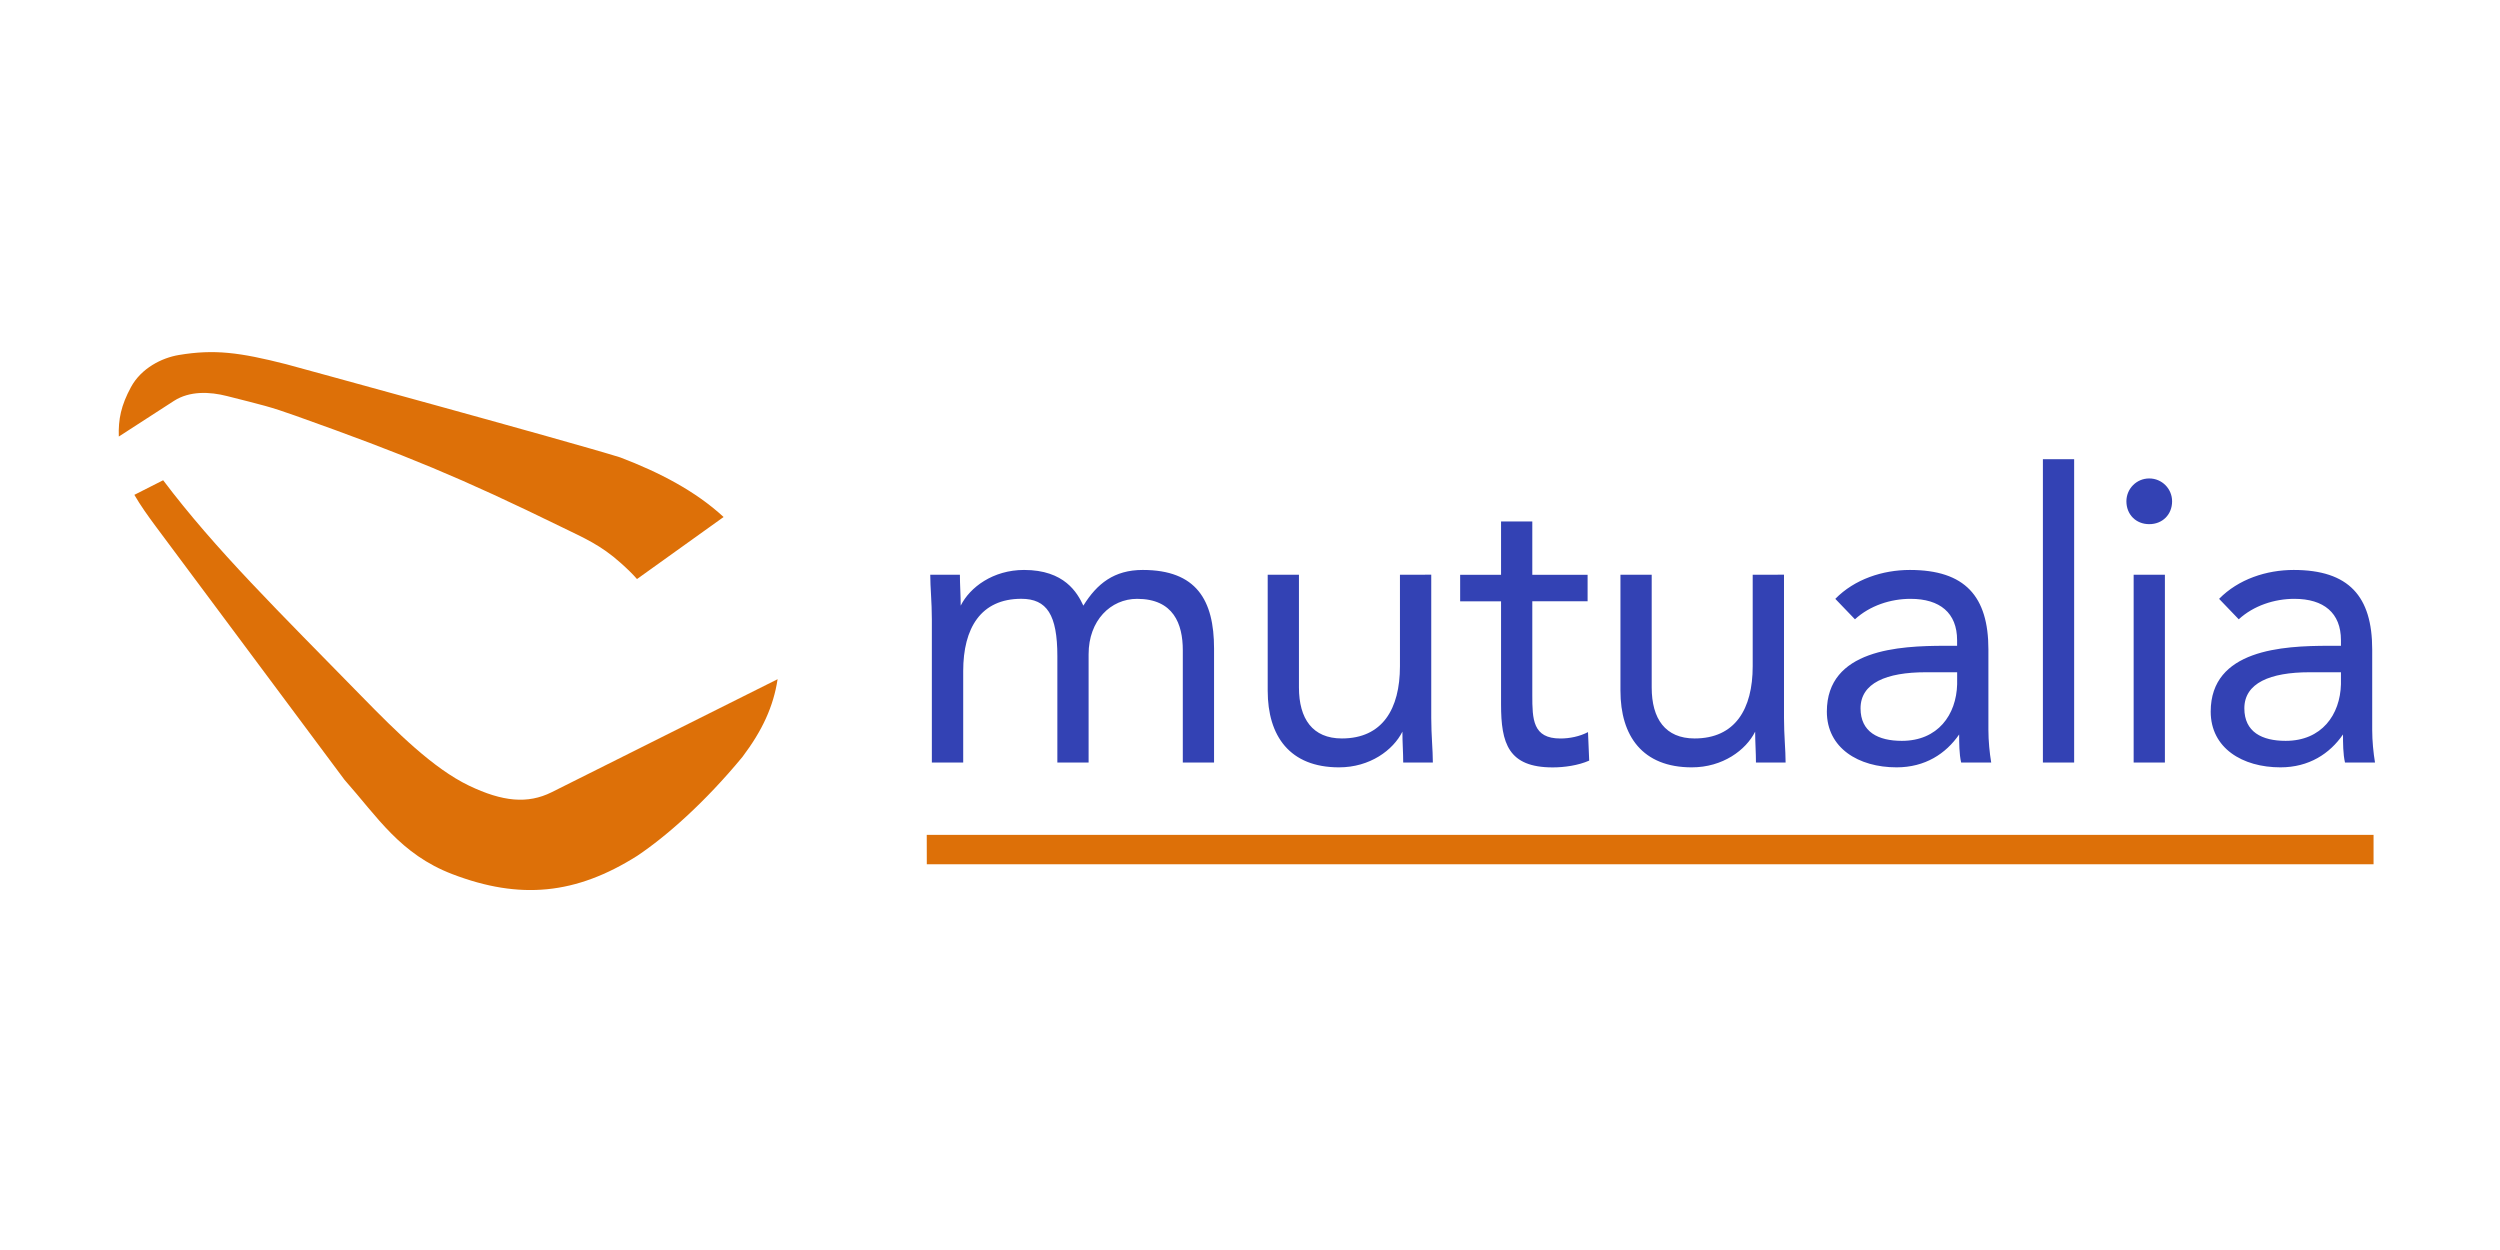 <?xml version="1.0" encoding="utf-8"?>
<!-- Generator: Adobe Illustrator 23.0.3, SVG Export Plug-In . SVG Version: 6.00 Build 0)  -->
<svg version="1.1" id="Capa_1" xmlns="http://www.w3.org/2000/svg" xmlns:xlink="http://www.w3.org/1999/xlink" x="0px" y="0px"
	 viewBox="0 0 500 250" style="enable-background:new 0 0 500 250;" xml:space="preserve">
<style type="text/css">
	.st0{fill:#DD7008;}
	.st1{fill:#3342B4;}
</style>
<polygon class="st0" points="185.36,172.85 185.35,166.97 474.71,166.97 474.71,172.85 "/>
<path class="st0" d="M330.03,169.91"/>
<path class="st0" d="M127.4,115.81c-0.92-1.06-1.94-2.04-3.27-3.23c-3.99-3.58-7.32-4.98-11.74-7.14
	c-20.15-9.85-31.11-14.39-53.25-22.28c-5.25-1.87-6.43-2.09-13.74-3.95c-3.45-0.88-7.45-1.06-10.6,0.96l-11.04,7.14
	c-0.11-3.47,0.45-6.22,2.43-9.88c2.05-3.79,6.16-5.86,9.57-6.43c7.11-1.19,12.16-0.53,21.51,1.85c0,0,56.68,15.47,66.75,18.62
	c7.87,2.99,15.12,6.77,20.7,11.93L127.4,115.81z M110.3,158.46l45.22-22.62c-0.83,5.44-3.04,10.25-7.03,15.54
	c-7.54,9.14-15.24,15.9-21.05,19.79c-12.25,7.74-23.44,8.84-36.97,3.66c-10.43-4-14.95-11.4-21.57-18.87l-37.78-50.72
	c-1.51-2.04-3.02-4.14-4.25-6.27l5.76-2.92c10.45,13.87,23.14,26.28,39.75,43.27c6.95,7.11,14.27,14.37,21.4,17.8
	C100.55,160.37,105.55,160.81,110.3,158.46z"/>
<path class="st1" d="M468.19,134.45h-6.25c-7.94,0-13.07,2.17-13.07,7.22c0,4.73,3.53,6.5,8.26,6.5c7.22,0,10.9-5.22,11.06-11.32
	V134.45z M447.75,123.86l-3.93-4.09c3.85-3.93,9.46-5.78,14.91-5.78c11.06,0,15.71,5.3,15.71,15.89v16.13c0,2.17,0.24,4.57,0.56,6.5
	H469c-0.4-1.69-0.4-4.01-0.4-5.62c-2.65,3.85-6.81,6.58-12.51,6.58c-7.61,0-13.95-3.85-13.95-11.15c0-12.44,14.43-13.16,23.65-13.16
	h2.4v-1.12c0-5.46-3.45-8.27-9.3-8.27C454.89,119.76,450.72,121.13,447.75,123.86z M186.37,152.51v-28.65
	c0-3.45-0.32-6.42-0.32-8.91h5.93c0,2.01,0.16,4.09,0.16,6.18c1.84-3.69,6.49-7.14,12.67-7.14c8.1,0,10.66,4.57,11.86,7.14
	c2.73-4.41,6.17-7.14,11.87-7.14c10.74,0,14.27,6.02,14.27,15.73v22.79h-6.25v-22.47c0-5.22-1.84-10.27-9.14-10.27
	c-5.29,0-9.7,4.33-9.7,11.07v21.67h-6.25v-21.27c0-8.27-2.08-11.48-7.21-11.48c-8.1,0-11.62,5.86-11.62,14.45v18.3H186.37z
	 M286.25,114.95v28.65c0,3.45,0.32,6.42,0.32,8.91h-5.93c0-2.01-0.16-4.09-0.16-6.18c-1.84,3.69-6.49,7.14-12.67,7.14
	c-9.86,0-14.27-6.26-14.27-15.33v-23.19h6.25v22.55c0,6.26,2.73,10.19,8.58,10.19c8.1,0,11.62-5.86,11.62-14.45v-18.3H286.25z
	 M317.52,114.95v5.3h-11.06v18.78c0,4.82,0.08,8.67,5.61,8.67c1.84,0,3.85-0.4,5.53-1.28l0.24,5.7c-2.16,0.96-4.97,1.36-7.29,1.36
	c-8.9,0-10.34-4.81-10.34-12.6v-20.62h-8.18v-5.3h8.18v-10.67h6.25v10.67H317.52z M356.8,114.95v28.65c0,3.45,0.32,6.42,0.32,8.91
	h-5.93c0-2.01-0.16-4.09-0.16-6.18c-1.84,3.69-6.49,7.14-12.67,7.14c-9.86,0-14.27-6.26-14.27-15.33v-23.19h6.25v22.55
	c0,6.26,2.73,10.19,8.58,10.19c8.1,0,11.62-5.86,11.62-14.45v-18.3H356.8z M370.99,123.86l-3.93-4.09
	c3.85-3.93,9.46-5.78,14.91-5.78c11.06,0,15.71,5.3,15.71,15.89v16.13c0,2.17,0.24,4.57,0.56,6.5h-6.01c-0.4-1.69-0.4-4.01-0.4-5.62
	c-2.65,3.85-6.81,6.58-12.51,6.58c-7.61,0-13.95-3.85-13.95-11.15c0-12.44,14.43-13.16,23.65-13.16h2.4v-1.12
	c0-5.46-3.45-8.27-9.3-8.27C378.12,119.76,373.96,121.13,370.99,123.86z M391.43,134.45h-6.25c-7.94,0-13.07,2.17-13.07,7.22
	c0,4.73,3.53,6.5,8.26,6.5c7.22,0,10.9-5.22,11.06-11.32L391.43,134.45L391.43,134.45z M408.58,152.51V91.84h6.25v60.67H408.58z
	 M426.73,152.51v-37.56h6.25v37.56H426.73z M425.28,100.26c0-2.49,2-4.57,4.57-4.57c2.56,0,4.57,2.08,4.57,4.57
	c0,2.65-1.92,4.57-4.57,4.57C427.21,104.84,425.28,102.91,425.28,100.26z"/>
</svg>
